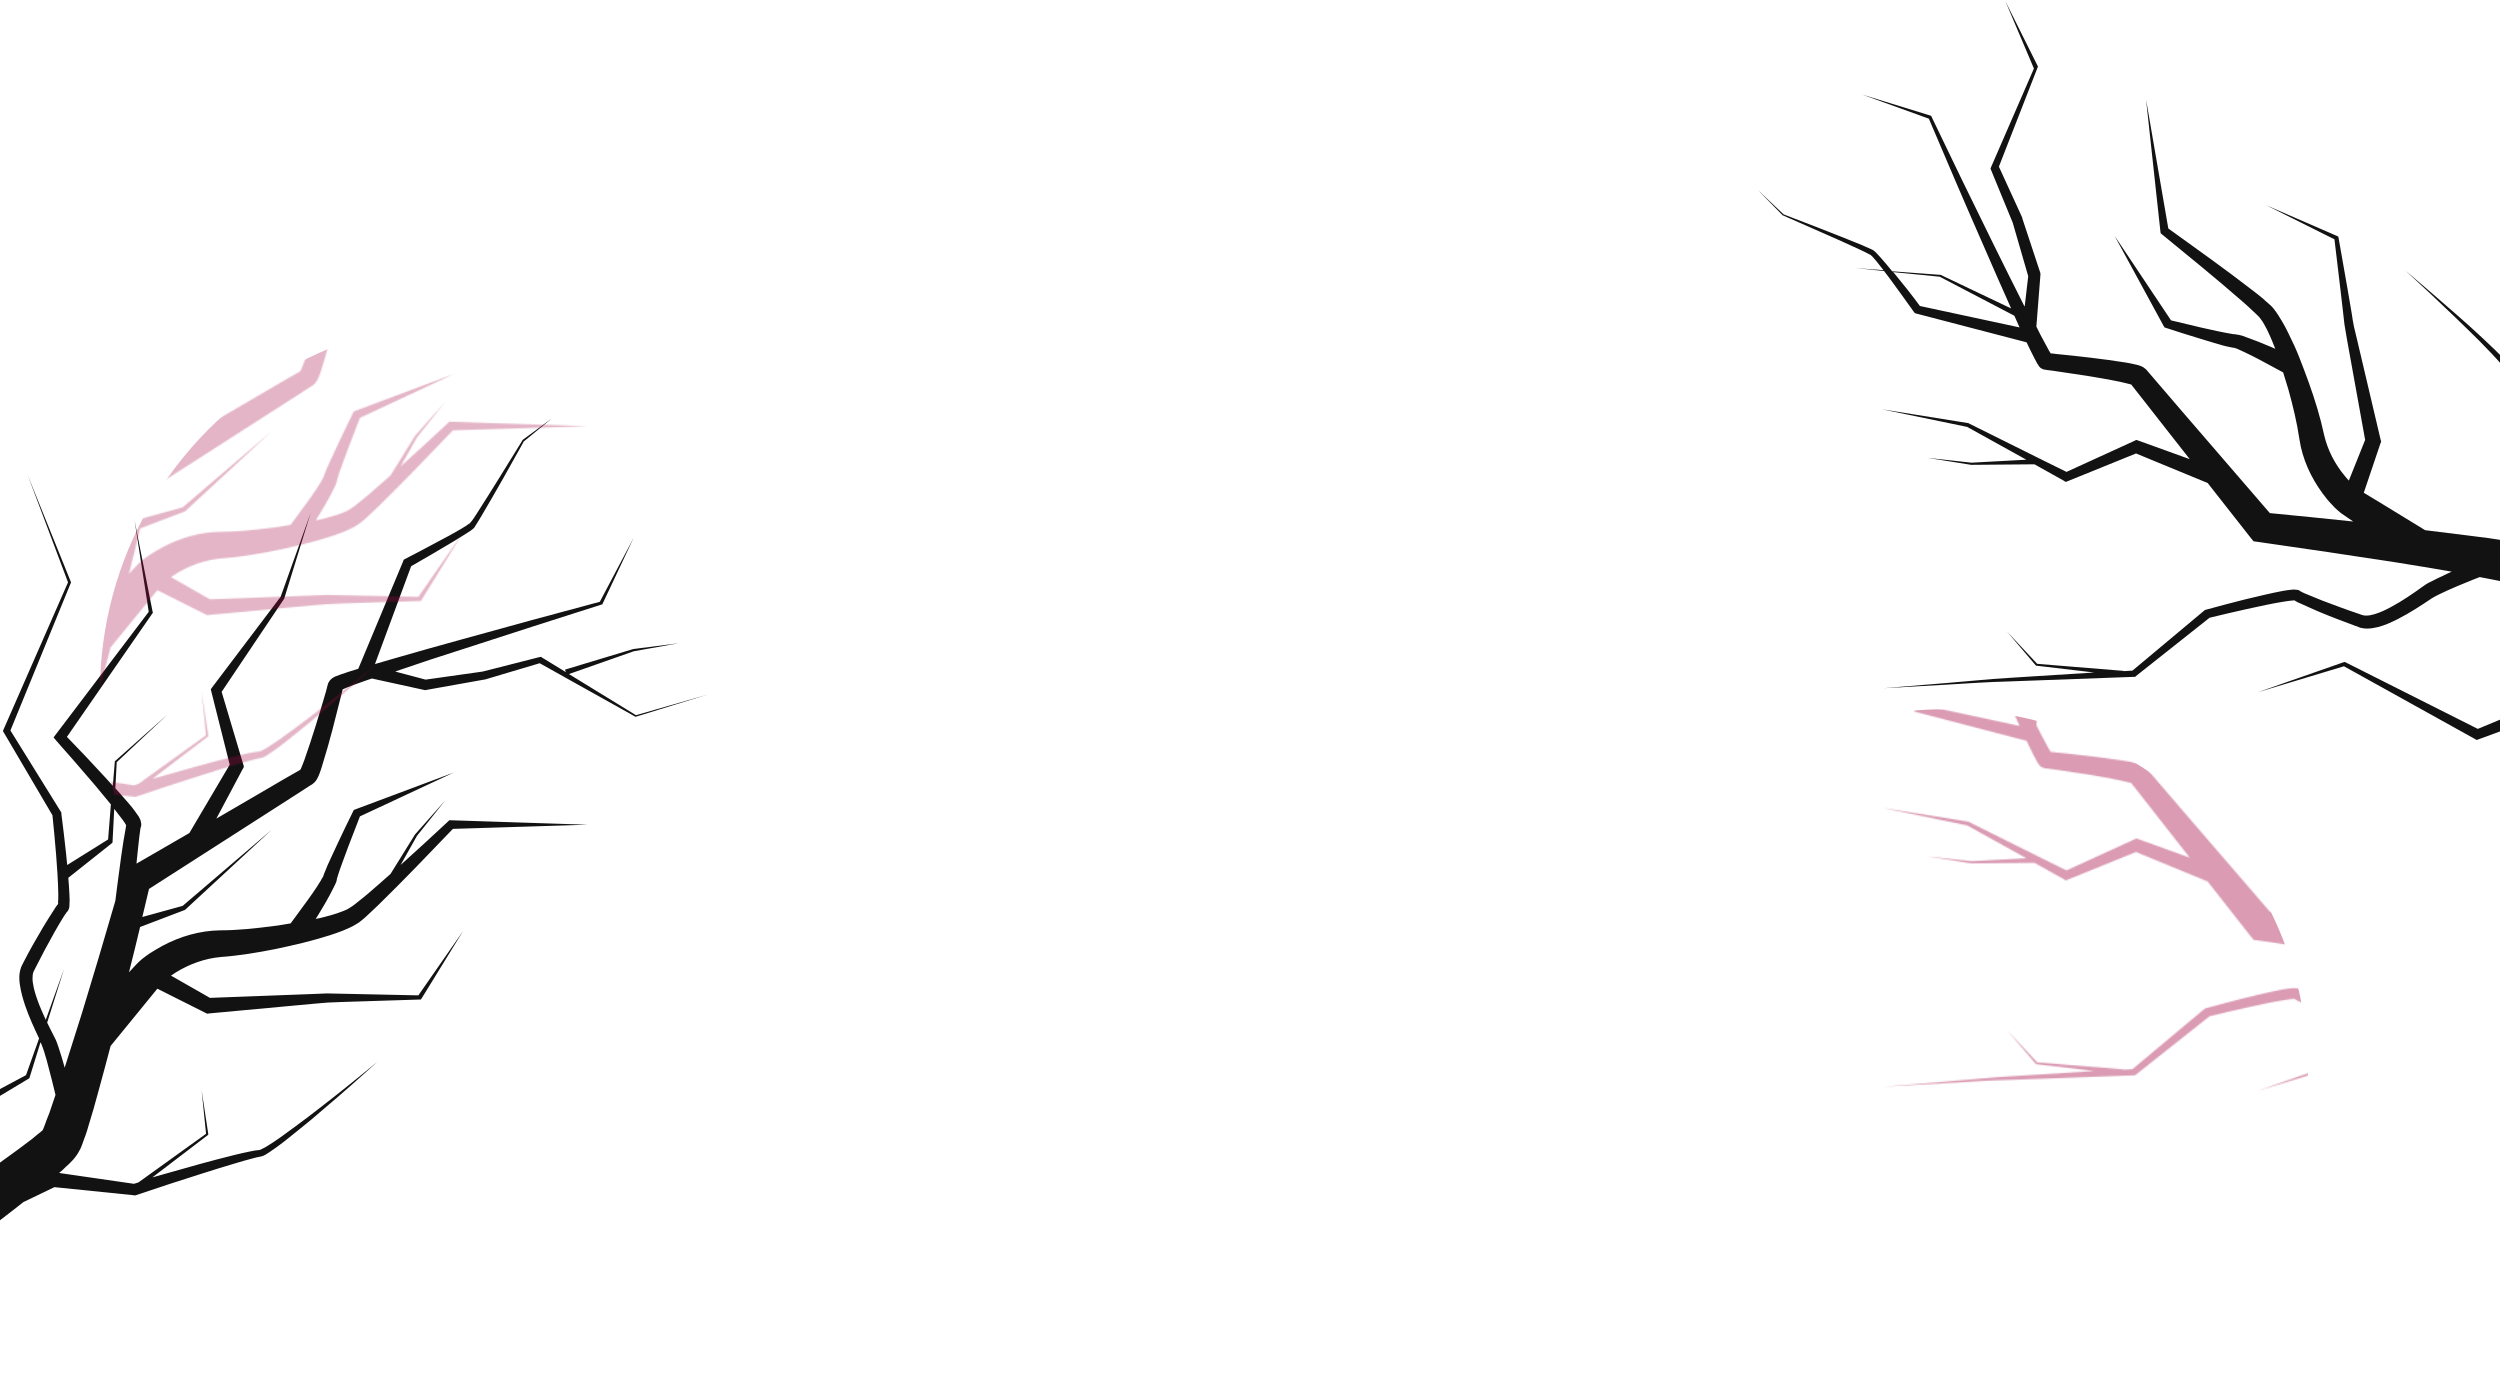 <svg width="1920" height="1058" viewBox="0 0 1920 1058" fill="none" xmlns="http://www.w3.org/2000/svg">
<path d="M2110 577.277C2085.19 551.877 2060.17 526.685 2034.94 501.494C2022.43 489.002 2009.71 476.51 1996.78 464.018C1993.86 461.104 1990.74 458.189 1987.82 455.274L1973.43 433.622L1971.34 374.078V373.037L1970.93 372.204C1963.21 356.59 1955.5 340.975 1947.78 325.36C1944.03 317.449 1940.28 309.746 1936.73 301.834C1934.86 297.879 1933.19 293.923 1931.52 289.967L1930.27 287.053L1929.23 283.93C1929.02 282.889 1928.6 282.472 1928.18 282.056C1927.77 281.431 1927.56 281.015 1927.14 280.599C1926.52 279.558 1925.68 278.933 1925.06 277.892C1919.01 271.23 1912.75 265.4 1906.29 259.363C1899.83 253.325 1893.36 247.495 1886.9 241.874C1873.76 230.423 1860.63 218.973 1847.28 207.73C1860.21 219.597 1872.93 231.464 1885.44 243.54C1891.7 249.577 1897.95 255.615 1904.21 261.861C1910.25 268.107 1916.51 274.353 1921.93 280.807C1922.55 281.639 1923.18 282.472 1923.81 283.305C1924.01 283.721 1924.43 284.138 1924.64 284.554C1924.85 284.971 1925.06 285.387 1925.06 285.595C1925.06 285.595 1925.26 286.428 1925.47 287.053C1925.68 287.677 1925.68 288.302 1925.89 288.926L1926.93 292.049C1928.39 296.213 1930.06 300.377 1931.73 304.333C1935.06 312.452 1938.4 320.364 1941.95 328.483C1948.83 344.098 1955.71 359.921 1962.59 375.535L1962.38 431.956C1960.5 430.291 1958.83 428.833 1956.75 427.168L1955.29 425.919L1954.46 425.294L1953.62 424.67C1952.37 423.837 1951.74 423.004 1949.24 421.755C1948.2 421.13 1947.16 420.506 1946.12 420.089L1944.45 419.465L1943.61 419.256C1943.4 419.256 1942.99 419.048 1942.99 419.048C1941.53 418.632 1940.07 418.215 1938.82 418.007L1935.06 417.174L1931.52 416.55C1929.23 416.134 1926.93 415.717 1924.64 415.301C1915.67 413.843 1906.71 412.594 1897.74 411.553C1886.07 410.096 1874.18 408.638 1862.5 407.181L1830.19 387.403L1815.38 378.45L1828.1 340.767L1828.73 339.101L1828.31 337.644L1810.17 260.612L1807.88 251.035C1807.25 247.912 1806.63 244.581 1806.21 241.25L1802.87 221.679L1795.99 182.539L1795.78 181.706L1794.95 181.289L1740.32 157.555L1792.86 183.788L1797.45 222.304L1799.74 242.082C1800.16 245.414 1800.37 248.745 1801 251.868L1802.66 261.653L1816.43 337.852L1803.91 369.081C1802.87 368.04 1801.83 366.791 1801 365.75C1793.28 356.59 1787.65 345.764 1784.94 334.105C1782.02 320.364 1777.85 307.039 1773.26 294.131C1770.97 287.677 1768.47 281.223 1765.97 274.769C1763.46 268.315 1760.55 262.069 1757.42 255.823C1755.96 252.7 1754.29 249.577 1752.41 246.454C1750.54 243.332 1748.66 240.209 1746.16 237.086C1745.53 236.253 1744.7 235.42 1744.07 234.796L1741.99 232.922C1740.53 231.673 1739.28 230.632 1738.03 229.382C1735.32 227.092 1732.61 225.01 1729.9 222.928C1708.63 206.481 1686.94 191.075 1665.26 175.46L1648.16 76.359L1659.21 177.958L1659.42 179.207L1660.46 180.04C1681.31 197.112 1702.37 214.184 1722.6 231.881C1725.1 234.171 1727.6 236.253 1729.9 238.543C1730.94 239.584 1732.4 240.833 1733.44 241.874L1735.11 243.54C1735.53 244.164 1735.94 244.581 1736.36 245.205C1738.03 247.287 1739.49 250.202 1740.95 252.909C1742.41 255.823 1743.66 258.738 1744.91 261.653C1745.74 263.735 1746.58 265.817 1747.41 267.899C1745.12 266.858 1742.82 265.817 1740.53 264.984C1736.57 263.318 1732.61 261.653 1728.44 260.195C1726.35 259.363 1724.27 258.738 1722.18 257.905C1721.76 257.697 1721.14 257.489 1720.51 257.489C1719.89 257.281 1719.47 257.072 1718.64 257.072L1717.39 256.864L1716.34 256.656H1715.3C1711.55 256.031 1707.17 255.199 1703.21 254.366L1690.91 251.659C1682.98 249.786 1675.06 247.912 1667.34 246.038L1623.98 181.081L1661.71 250.41L1662.34 251.451L1663.59 251.868C1671.72 254.574 1679.85 257.072 1687.99 259.571L1700.29 263.318C1704.46 264.567 1708.42 265.817 1713.01 266.649L1715.09 267.066C1715.3 267.066 1715.3 267.066 1715.3 267.066H1715.51H1715.72C1715.93 267.066 1716.55 267.274 1716.97 267.482C1717.39 267.69 1717.8 267.69 1718.22 267.899C1720.1 268.731 1721.76 269.564 1723.64 270.397C1727.39 272.062 1731.15 274.144 1734.9 276.018C1741.16 279.349 1747.41 282.68 1753.46 286.012C1754.71 290.384 1756.17 294.548 1757.42 298.92C1760.96 311.62 1764.09 324.528 1765.97 337.436C1768.26 352.634 1774.72 366.583 1783.69 378.867C1785.98 381.99 1788.28 384.904 1790.99 387.611C1792.24 389.068 1793.7 390.526 1795.16 391.775C1795.57 392.191 1795.99 392.399 1796.41 392.816C1796.83 393.232 1797.24 393.44 1797.87 394.065C1799.33 395.106 1799.74 395.314 1800.58 395.939L1807.25 400.519C1785.98 398.229 1764.51 396.147 1743.24 394.065L1675.89 315.992L1658.38 295.589L1649.62 285.387L1648.58 284.138L1648.37 283.93C1648.16 283.721 1647.95 283.513 1647.74 283.305C1647.12 282.889 1646.49 282.472 1646.08 282.056C1645.45 281.848 1645.03 281.431 1644.41 281.223C1642.74 280.598 1641.49 280.182 1640.24 279.974C1637.74 279.349 1635.44 278.933 1633.15 278.517C1623.98 277.059 1615.01 275.81 1606.04 274.769C1597.08 273.728 1588.11 272.687 1579.15 271.854L1575.81 271.438H1574.98C1574.35 270.605 1573.93 269.772 1573.31 268.731C1571.22 264.984 1569.14 261.028 1567.05 257.072C1566.01 254.99 1564.97 252.909 1563.93 250.827L1567.05 211.061V210.02L1566.84 209.188L1553.08 167.549V167.34V167.132L1535.15 127.991L1564.97 51.584L1565.18 51.167L1564.97 50.751L1540.16 0.992L1562.05 52.625L1529.11 128.408L1528.69 129.449L1529.11 130.49L1545.79 171.088L1557.67 212.102L1554.96 235.42C1554.75 235.004 1554.54 234.796 1554.33 234.379C1546.2 218.348 1538.28 202.317 1530.36 186.286C1514.51 154.224 1498.87 121.954 1483.44 89.684L1483.23 89.059L1482.82 88.851L1430.07 72.612L1481.36 91.141C1495.33 124.036 1509.3 156.722 1523.68 189.409C1530.57 205.232 1537.45 221.055 1544.54 236.878L1490.32 211.061H1490.12H1489.91L1453.21 208.355C1450.29 204.815 1447.58 201.484 1444.45 197.945C1443.41 196.904 1442.58 195.863 1441.53 194.822C1441.12 194.406 1440.7 193.781 1439.87 193.157C1439.45 192.948 1439.24 192.532 1438.82 192.324L1437.78 191.699C1435.07 190.45 1432.78 189.409 1430.27 188.368C1420.27 184.204 1410.05 180.248 1400.04 176.293L1369.81 164.634L1350 145.896L1369.18 165.467H1369.39L1399.21 178.583C1409.22 182.955 1419.02 187.327 1428.81 191.907C1431.32 193.157 1433.82 194.198 1435.9 195.447L1436.74 195.863C1436.95 196.071 1437.16 196.279 1437.36 196.488C1437.78 196.696 1438.2 197.32 1438.61 197.737C1439.45 198.57 1440.28 199.819 1441.12 200.652C1442.99 202.942 1444.66 205.232 1446.54 207.522L1424.85 205.856L1446.95 208.147C1448.21 209.812 1449.67 211.686 1450.92 213.351C1457.38 222.096 1463.64 230.84 1469.89 239.584L1470.52 240.417L1471.77 240.833L1556.42 262.902C1558.3 267.066 1560.38 271.022 1562.47 275.185C1563.09 276.226 1563.51 277.267 1564.13 278.308C1564.34 278.933 1564.76 279.349 1565.18 279.974L1565.8 281.015C1565.8 281.223 1566.22 281.639 1566.43 281.848L1566.84 282.264C1566.84 282.264 1567.47 282.68 1567.68 282.889C1568.1 283.097 1568.51 283.305 1568.93 283.513C1569.35 283.721 1569.76 283.721 1570.18 283.93H1570.39H1570.6H1571.02L1571.85 284.138L1573.52 284.346L1576.85 284.762C1585.61 286.012 1594.58 287.469 1603.33 288.718C1612.09 290.175 1620.85 291.633 1629.4 293.507C1631.48 293.923 1633.57 294.548 1635.44 294.964C1635.86 295.172 1636.49 295.172 1636.9 295.38L1637.32 296.005L1645.66 306.623L1662.13 327.651L1681.73 352.634L1642.53 338.477L1640.66 337.852L1638.99 338.685L1587.07 362.419L1567.26 352.634V352.426H1566.84L1512.01 325.152L1511.8 324.944H1511.59L1445.29 314.326L1510.76 327.859L1556.21 353.05L1514.09 355.341L1480.11 351.593L1513.88 357.006L1562.47 356.59L1585.19 369.29L1586.44 370.122L1588.11 369.498L1640.45 348.262L1695.49 370.955L1728.02 412.386L1730.73 415.717L1735.32 416.342C1770.35 421.338 1805.37 426.543 1840.4 431.956C1854.58 434.247 1868.76 436.537 1882.94 439.035C1880.44 440.076 1877.93 441.325 1875.43 442.574C1873.14 443.615 1870.85 444.656 1868.55 445.905C1866.26 446.946 1863.76 448.196 1861.25 450.069C1853.12 455.899 1844.99 461.52 1836.44 466.1C1832.27 468.391 1827.89 470.472 1823.51 471.722C1821.43 472.346 1819.34 472.763 1817.47 472.763C1816.63 472.763 1815.59 472.763 1814.97 472.554L1814.34 472.346L1813.51 472.138L1811.84 471.513C1802.46 468.391 1793.07 464.851 1783.69 461.312C1779.1 459.438 1774.52 457.564 1769.93 455.691C1768.89 455.274 1767.84 454.65 1767.01 454.233L1766.59 454.025L1766.38 453.817C1766.18 453.609 1765.97 453.609 1765.76 453.4L1765.34 453.192H1765.13C1764.92 453.192 1764.72 452.984 1764.3 452.984H1763.88C1762.63 452.776 1762.01 452.776 1761.17 452.776C1758.25 452.984 1755.75 453.4 1753.25 453.817C1743.24 455.691 1733.44 458.189 1723.64 460.479C1713.84 462.977 1704.25 465.476 1694.45 468.182L1693.62 468.391L1692.99 468.807L1637.74 515.026L1630.86 515.443V515.234L1564.55 509.821L1541.2 484.838L1563.51 511.071L1563.72 511.279H1564.13L1608.34 516.484L1542.45 520.647L1530.36 521.48L1518.26 522.521L1494.29 524.603L1446.33 528.559L1494.49 525.852L1518.47 524.395L1530.57 523.77L1542.66 523.354L1638.99 519.815H1639.82L1640.45 519.19L1696.95 474.428C1706.54 472.138 1715.93 469.848 1725.52 467.766C1735.32 465.684 1745.12 463.394 1754.71 461.936C1757 461.52 1759.5 461.312 1761.59 461.104C1761.8 461.104 1762.01 461.104 1762.21 461.104C1762.42 461.312 1762.63 461.312 1762.84 461.52C1764.09 462.353 1765.34 462.977 1766.59 463.394C1771.39 465.684 1775.98 467.558 1780.56 469.64C1789.95 473.595 1799.33 477.135 1808.92 480.674L1810.8 481.299L1811.63 481.715L1812.88 482.131C1814.55 482.548 1816.22 482.756 1817.88 482.756C1821.01 482.756 1823.93 482.131 1826.64 481.507C1832.06 480.049 1836.86 477.759 1841.45 475.469C1850.83 470.681 1859.38 465.059 1867.72 459.438C1869.39 458.397 1871.47 457.356 1873.56 456.315C1875.64 455.274 1877.93 454.233 1880.23 453.192C1884.81 451.11 1889.4 449.237 1893.99 447.363C1897.53 445.905 1901.08 444.448 1904.41 443.199C1909.21 444.032 1913.8 445.073 1918.38 445.905C1920.47 446.322 1922.55 446.738 1924.64 447.363L1927.56 447.987L1930.27 448.82C1931.1 449.028 1931.73 449.237 1932.56 449.445C1932.77 449.445 1932.77 449.445 1932.56 449.445H1932.35C1931.94 449.028 1932.98 449.861 1933.4 450.278L1933.81 450.694L1934.44 451.11L1935.48 452.151C1938.4 454.65 1941.53 457.773 1944.45 460.687C1947.57 463.602 1950.49 466.725 1953.62 469.848C1959.67 476.094 1965.71 482.548 1971.76 488.794C1983.85 501.494 1995.74 514.61 2007.83 527.518C2011.79 531.89 2015.76 536.262 2019.93 540.634L1982.81 532.098L1980.31 531.474C1979.48 531.265 1978.43 531.265 1977.81 531.265L1976.77 531.474C1975.93 531.682 1975.72 531.682 1975.1 531.89C1973.22 532.306 1971.34 532.931 1969.68 533.556C1966.34 534.597 1963 535.846 1959.67 537.095C1953 539.593 1946.53 542.092 1940.07 544.59C1927.56 549.587 1915.26 554.583 1902.95 559.788L1801.2 508.572L1800.58 508.364L1799.95 508.572L1733.86 531.682L1800.16 511.695L1900.66 567.491L1902.12 568.324L1903.79 567.7C1916.72 562.911 1929.85 558.123 1942.99 553.542C1949.45 551.252 1956.12 548.962 1962.59 546.88C1965.92 545.839 1969.05 544.798 1972.39 543.757C1974.05 543.341 1975.51 542.924 1976.97 542.508C1977.18 542.508 1977.39 542.508 1977.6 542.3L1979.27 542.716L2035.36 558.123C2049.74 574.154 2064.13 589.977 2078.52 606.008L2110 577.277ZM1455.09 210.229C1454.67 209.812 1454.25 209.396 1454.04 208.979L1489.7 212.519L1547.04 242.499C1548.29 245.414 1549.75 248.536 1551 251.451L1474.48 235.004C1468.22 226.468 1461.76 218.348 1455.09 210.229ZM1572.06 272.062C1572.27 272.062 1572.27 272.062 1572.06 272.062C1572.27 272.062 1572.06 272.062 1572.06 272.062ZM1575.39 273.728C1575.39 273.728 1575.6 273.936 1575.39 273.728V273.728ZM1762.21 460.271C1761.8 460.063 1762.01 460.063 1762.21 460.271V460.271ZM1977.6 541.675L1978.02 541.883C1977.81 541.675 1977.81 541.675 1977.6 541.675Z" fill="#121212"/>
<g opacity="0.4" filter="url(#filter0_dd_2380_1321)">
<mask id="mask0_2380_1321" style="mask-type:alpha" maskUnits="userSpaceOnUse" x="1350" y="0" width="760" height="607">
<path d="M2110 577.277C2085.19 551.877 2060.17 526.685 2034.94 501.494C2022.43 489.002 2009.71 476.51 1996.78 464.018C1993.86 461.104 1990.74 458.189 1987.82 455.274L1973.43 433.622L1971.34 374.078V373.037L1970.93 372.204C1963.21 356.59 1955.5 340.975 1947.78 325.36C1944.03 317.449 1940.28 309.746 1936.73 301.834C1934.86 297.879 1933.19 293.923 1931.52 289.967L1930.27 287.053L1929.23 283.93C1929.02 282.889 1928.6 282.472 1928.18 282.056C1927.77 281.431 1927.56 281.015 1927.14 280.599C1926.52 279.558 1925.68 278.933 1925.06 277.892C1919.01 271.23 1912.75 265.4 1906.29 259.363C1899.83 253.325 1893.36 247.495 1886.9 241.874C1873.76 230.423 1860.63 218.973 1847.28 207.73C1860.21 219.597 1872.93 231.464 1885.44 243.54C1891.7 249.577 1897.95 255.615 1904.21 261.861C1910.25 268.107 1916.51 274.353 1921.93 280.807C1922.55 281.639 1923.18 282.472 1923.81 283.305C1924.01 283.721 1924.43 284.138 1924.64 284.554C1924.85 284.971 1925.06 285.387 1925.06 285.595C1925.06 285.595 1925.26 286.428 1925.47 287.053C1925.68 287.677 1925.68 288.302 1925.89 288.926L1926.93 292.049C1928.39 296.213 1930.06 300.377 1931.73 304.333C1935.06 312.452 1938.4 320.364 1941.95 328.483C1948.83 344.098 1955.71 359.921 1962.59 375.535L1962.38 431.956C1960.5 430.291 1958.83 428.833 1956.75 427.168L1955.29 425.919L1954.46 425.294L1953.62 424.67C1952.37 423.837 1951.74 423.004 1949.24 421.755C1948.2 421.13 1947.16 420.506 1946.12 420.089L1944.45 419.465L1943.61 419.256C1943.4 419.256 1942.99 419.048 1942.99 419.048C1941.53 418.632 1940.07 418.215 1938.82 418.007L1935.06 417.174L1931.52 416.55C1929.23 416.134 1926.93 415.717 1924.64 415.301C1915.67 413.843 1906.71 412.594 1897.74 411.553C1886.07 410.096 1874.18 408.638 1862.5 407.181L1830.19 387.403L1815.38 378.45L1828.1 340.767L1828.73 339.101L1828.31 337.644L1810.17 260.612L1807.88 251.035C1807.25 247.912 1806.63 244.581 1806.21 241.25L1802.87 221.679L1795.99 182.539L1795.78 181.706L1794.95 181.289L1740.32 157.555L1792.86 183.788L1797.45 222.304L1799.74 242.082C1800.16 245.414 1800.37 248.745 1801 251.868L1802.66 261.653L1816.43 337.852L1803.91 369.081C1802.87 368.04 1801.83 366.791 1801 365.75C1793.28 356.59 1787.65 345.764 1784.94 334.105C1782.02 320.364 1777.85 307.039 1773.26 294.131C1770.97 287.677 1768.47 281.223 1765.97 274.769C1763.46 268.315 1760.55 262.069 1757.42 255.823C1755.96 252.7 1754.29 249.577 1752.41 246.454C1750.54 243.332 1748.66 240.209 1746.16 237.086C1745.53 236.253 1744.7 235.42 1744.07 234.796L1741.99 232.922C1740.53 231.673 1739.28 230.632 1738.03 229.382C1735.32 227.092 1732.61 225.01 1729.9 222.928C1708.63 206.481 1686.94 191.075 1665.26 175.46L1648.16 76.359L1659.21 177.958L1659.42 179.207L1660.46 180.04C1681.31 197.112 1702.37 214.184 1722.6 231.881C1725.1 234.171 1727.6 236.253 1729.9 238.543C1730.94 239.584 1732.4 240.833 1733.44 241.874L1735.11 243.54C1735.53 244.164 1735.94 244.581 1736.36 245.205C1738.03 247.287 1739.49 250.202 1740.95 252.909C1742.41 255.823 1743.66 258.738 1744.91 261.653C1745.74 263.735 1746.58 265.817 1747.41 267.899C1745.12 266.858 1742.82 265.817 1740.53 264.984C1736.57 263.318 1732.61 261.653 1728.44 260.195C1726.35 259.363 1724.27 258.738 1722.18 257.905C1721.76 257.697 1721.14 257.489 1720.51 257.489C1719.89 257.281 1719.47 257.072 1718.64 257.072L1717.39 256.864L1716.34 256.656H1715.3C1711.55 256.031 1707.17 255.199 1703.21 254.366L1690.91 251.659C1682.98 249.786 1675.06 247.912 1667.34 246.038L1623.98 181.081L1661.71 250.41L1662.34 251.451L1663.59 251.868C1671.72 254.574 1679.85 257.072 1687.99 259.571L1700.29 263.318C1704.46 264.567 1708.42 265.817 1713.01 266.649L1715.09 267.066C1715.3 267.066 1715.3 267.066 1715.3 267.066H1715.51H1715.72C1715.93 267.066 1716.55 267.274 1716.97 267.482C1717.39 267.69 1717.8 267.69 1718.22 267.899C1720.1 268.731 1721.76 269.564 1723.64 270.397C1727.39 272.062 1731.15 274.144 1734.9 276.018C1741.16 279.349 1747.41 282.68 1753.46 286.012C1754.71 290.384 1756.17 294.548 1757.42 298.92C1760.96 311.62 1764.09 324.528 1765.97 337.436C1768.26 352.634 1774.72 366.583 1783.69 378.867C1785.98 381.99 1788.28 384.904 1790.99 387.611C1792.24 389.068 1793.7 390.526 1795.16 391.775C1795.57 392.191 1795.99 392.399 1796.41 392.816C1796.83 393.232 1797.24 393.44 1797.87 394.065C1799.33 395.106 1799.74 395.314 1800.58 395.939L1807.25 400.519C1785.98 398.229 1764.51 396.147 1743.24 394.065L1675.89 315.992L1658.38 295.589L1649.62 285.387L1648.58 284.138L1648.37 283.93C1648.16 283.721 1647.95 283.513 1647.74 283.305C1647.12 282.889 1646.49 282.472 1646.08 282.056C1645.45 281.848 1645.03 281.431 1644.41 281.223C1642.74 280.598 1641.49 280.182 1640.24 279.974C1637.74 279.349 1635.44 278.933 1633.15 278.517C1623.98 277.059 1615.01 275.81 1606.04 274.769C1597.08 273.728 1588.11 272.687 1579.15 271.854L1575.81 271.438H1574.98C1574.35 270.605 1573.93 269.772 1573.31 268.731C1571.22 264.984 1569.14 261.028 1567.05 257.072C1566.01 254.99 1564.97 252.909 1563.93 250.827L1567.05 211.061V210.02L1566.84 209.188L1553.08 167.549V167.34V167.132L1535.15 127.991L1564.97 51.584L1565.18 51.167L1564.97 50.751L1540.16 0.992L1562.05 52.625L1529.11 128.408L1528.69 129.449L1529.11 130.49L1545.79 171.088L1557.67 212.102L1554.96 235.42C1554.75 235.004 1554.54 234.796 1554.33 234.379C1546.2 218.348 1538.28 202.317 1530.36 186.286C1514.51 154.224 1498.87 121.954 1483.44 89.684L1483.23 89.059L1482.82 88.851L1430.07 72.612L1481.36 91.141C1495.33 124.036 1509.3 156.722 1523.68 189.409C1530.57 205.232 1537.45 221.055 1544.54 236.878L1490.32 211.061H1490.12H1489.91L1453.21 208.355C1450.29 204.815 1447.58 201.484 1444.45 197.945C1443.41 196.904 1442.58 195.863 1441.53 194.822C1441.12 194.406 1440.7 193.781 1439.87 193.157C1439.45 192.948 1439.24 192.532 1438.82 192.324L1437.78 191.699C1435.07 190.45 1432.78 189.409 1430.27 188.368C1420.27 184.204 1410.05 180.248 1400.04 176.293L1369.81 164.634L1350 145.896L1369.18 165.467H1369.39L1399.21 178.583C1409.22 182.955 1419.02 187.327 1428.81 191.907C1431.32 193.157 1433.82 194.198 1435.9 195.447L1436.74 195.863C1436.95 196.071 1437.16 196.279 1437.36 196.488C1437.78 196.696 1438.2 197.32 1438.61 197.737C1439.45 198.57 1440.28 199.819 1441.12 200.652C1442.99 202.942 1444.66 205.232 1446.54 207.522L1424.85 205.856L1446.95 208.147C1448.21 209.812 1449.67 211.686 1450.92 213.351C1457.38 222.096 1463.64 230.84 1469.89 239.584L1470.52 240.417L1471.77 240.833L1556.42 262.902C1558.3 267.066 1560.38 271.022 1562.47 275.185C1563.09 276.226 1563.51 277.267 1564.13 278.308C1564.34 278.933 1564.76 279.349 1565.18 279.974L1565.8 281.015C1565.8 281.223 1566.22 281.639 1566.43 281.848L1566.84 282.264C1566.84 282.264 1567.47 282.68 1567.68 282.889C1568.1 283.097 1568.51 283.305 1568.93 283.513C1569.35 283.721 1569.76 283.721 1570.18 283.93H1570.39H1570.6H1571.02L1571.85 284.138L1573.52 284.346L1576.85 284.762C1585.61 286.012 1594.58 287.469 1603.33 288.718C1612.09 290.175 1620.85 291.633 1629.4 293.507C1631.48 293.923 1633.57 294.548 1635.44 294.964C1635.86 295.172 1636.49 295.172 1636.9 295.38L1637.32 296.005L1645.66 306.623L1662.13 327.651L1681.73 352.634L1642.53 338.477L1640.66 337.852L1638.99 338.685L1587.07 362.419L1567.26 352.634V352.426H1566.84L1512.01 325.152L1511.8 324.944H1511.59L1445.29 314.326L1510.76 327.859L1556.21 353.05L1514.09 355.341L1480.11 351.593L1513.88 357.006L1562.47 356.59L1585.19 369.29L1586.44 370.122L1588.11 369.498L1640.45 348.262L1695.49 370.955L1728.02 412.386L1730.73 415.717L1735.32 416.342C1770.35 421.338 1805.37 426.543 1840.4 431.956C1854.58 434.247 1868.76 436.537 1882.94 439.035C1880.44 440.076 1877.93 441.325 1875.43 442.574C1873.14 443.615 1870.85 444.656 1868.55 445.905C1866.26 446.946 1863.76 448.196 1861.25 450.069C1853.12 455.899 1844.99 461.52 1836.44 466.1C1832.27 468.391 1827.89 470.472 1823.51 471.722C1821.43 472.346 1819.34 472.763 1817.47 472.763C1816.63 472.763 1815.59 472.763 1814.97 472.554L1814.34 472.346L1813.51 472.138L1811.84 471.513C1802.46 468.391 1793.07 464.851 1783.69 461.312C1779.1 459.438 1774.52 457.564 1769.93 455.691C1768.89 455.274 1767.84 454.65 1767.01 454.233L1766.59 454.025L1766.38 453.817C1766.18 453.609 1765.97 453.609 1765.76 453.4L1765.34 453.192H1765.13C1764.92 453.192 1764.72 452.984 1764.3 452.984H1763.88C1762.63 452.776 1762.01 452.776 1761.17 452.776C1758.25 452.984 1755.75 453.4 1753.25 453.817C1743.24 455.691 1733.44 458.189 1723.64 460.479C1713.84 462.977 1704.25 465.476 1694.45 468.182L1693.62 468.391L1692.99 468.807L1637.74 515.026L1630.86 515.443V515.234L1564.55 509.821L1541.2 484.838L1563.51 511.071L1563.72 511.279H1564.13L1608.34 516.484L1542.45 520.647L1530.36 521.48L1518.26 522.521L1494.29 524.603L1446.33 528.559L1494.49 525.852L1518.47 524.395L1530.57 523.77L1542.66 523.354L1638.99 519.815H1639.82L1640.45 519.19L1696.95 474.428C1706.54 472.138 1715.93 469.848 1725.52 467.766C1735.32 465.684 1745.12 463.394 1754.71 461.936C1757 461.52 1759.5 461.312 1761.59 461.104C1761.8 461.104 1762.01 461.104 1762.21 461.104C1762.42 461.312 1762.63 461.312 1762.84 461.52C1764.09 462.353 1765.34 462.977 1766.59 463.394C1771.39 465.684 1775.98 467.558 1780.56 469.64C1789.95 473.595 1799.33 477.135 1808.92 480.674L1810.8 481.299L1811.63 481.715L1812.88 482.131C1814.55 482.548 1816.22 482.756 1817.88 482.756C1821.01 482.756 1823.93 482.131 1826.64 481.507C1832.06 480.049 1836.86 477.759 1841.45 475.469C1850.83 470.681 1859.38 465.059 1867.72 459.438C1869.39 458.397 1871.47 457.356 1873.56 456.315C1875.64 455.274 1877.93 454.233 1880.23 453.192C1884.81 451.11 1889.4 449.237 1893.99 447.363C1897.53 445.905 1901.08 444.448 1904.41 443.199C1909.21 444.032 1913.8 445.073 1918.38 445.905C1920.47 446.322 1922.55 446.738 1924.64 447.363L1927.56 447.987L1930.27 448.82C1931.1 449.028 1931.73 449.237 1932.56 449.445C1932.77 449.445 1932.77 449.445 1932.56 449.445H1932.35C1931.94 449.028 1932.98 449.861 1933.4 450.278L1933.81 450.694L1934.44 451.11L1935.48 452.151C1938.4 454.65 1941.53 457.773 1944.45 460.687C1947.57 463.602 1950.49 466.725 1953.62 469.848C1959.67 476.094 1965.71 482.548 1971.76 488.794C1983.85 501.494 1995.74 514.61 2007.83 527.518C2011.79 531.89 2015.76 536.262 2019.93 540.634L1982.81 532.098L1980.31 531.474C1979.48 531.265 1978.43 531.265 1977.81 531.265L1976.77 531.474C1975.93 531.682 1975.72 531.682 1975.1 531.89C1973.22 532.306 1971.34 532.931 1969.68 533.556C1966.34 534.597 1963 535.846 1959.67 537.095C1953 539.593 1946.53 542.092 1940.07 544.59C1927.56 549.587 1915.26 554.583 1902.95 559.788L1801.2 508.572L1800.58 508.364L1799.95 508.572L1733.86 531.682L1800.16 511.695L1900.66 567.491L1902.12 568.324L1903.79 567.7C1916.72 562.911 1929.85 558.123 1942.99 553.542C1949.45 551.252 1956.12 548.962 1962.59 546.88C1965.92 545.839 1969.05 544.798 1972.39 543.757C1974.05 543.341 1975.51 542.924 1976.97 542.508C1977.18 542.508 1977.39 542.508 1977.6 542.3L1979.27 542.716L2035.36 558.123C2049.74 574.154 2064.13 589.977 2078.52 606.008L2110 577.277ZM1455.09 210.229C1454.67 209.812 1454.25 209.396 1454.04 208.979L1489.7 212.519L1547.04 242.499C1548.29 245.414 1549.75 248.536 1551 251.451L1474.48 235.004C1468.22 226.468 1461.76 218.348 1455.09 210.229ZM1572.06 272.062C1572.27 272.062 1572.27 272.062 1572.06 272.062C1572.27 272.062 1572.06 272.062 1572.06 272.062ZM1575.39 273.728C1575.39 273.728 1575.6 273.936 1575.39 273.728V273.728ZM1762.21 460.271C1761.8 460.063 1762.01 460.063 1762.21 460.271V460.271ZM1977.6 541.675L1978.02 541.883C1977.81 541.675 1977.81 541.675 1977.6 541.675Z" fill="#020912"/>
</mask>
<g mask="url(#mask0_2380_1321)">
<g filter="url(#filter1_f_2380_1321)">
<circle cx="1494.08" cy="517.035" r="278.399" fill="#A20641"/>
</g>
</g>
</g>
<g filter="url(#filter2_dd_2380_1321)">
<path d="M488.435 243.214L436.93 211.622L486.725 194.118L521.347 187.928L486.298 192.41L433.938 208.207L434.579 210.128L416.414 199.028L415.559 198.387L414.277 198.601L370.679 209.701L326.868 215.891L303.574 209.701C304.001 209.487 304.429 209.487 304.642 209.274C321.953 203.297 339.477 197.534 357.002 191.984C391.837 180.67 426.886 169.357 461.935 158.257L462.576 158.043L462.789 157.616L486.725 106.813L460.652 156.122C425.39 165.514 390.127 175.12 354.865 184.939C337.127 189.849 319.389 194.759 301.864 199.882C297.162 201.162 292.674 202.657 287.973 203.937L315.755 128.799C324.945 123.463 334.348 118.126 343.538 112.576C348.24 109.801 353.155 106.813 357.857 103.824C359.139 102.97 360.208 102.33 361.49 101.476C362.131 101.049 362.558 100.622 363.413 99.982C363.627 99.769 364.054 99.342 364.268 99.128L364.909 98.061C366.619 95.499 367.901 93.151 369.397 90.803C375.167 81.197 380.51 71.592 386.067 61.986L402.309 32.955L423.894 15.238L401.24 31.888V32.101L383.716 60.492C377.946 69.884 371.962 79.276 365.978 88.668C364.482 91.017 362.986 93.365 361.276 95.286L360.635 95.926C360.421 96.14 360.208 96.353 359.994 96.353C359.566 96.567 358.925 96.993 358.498 97.42C357.429 98.061 356.147 98.915 355.078 99.555C350.377 102.33 345.461 105.105 340.546 107.667C330.715 113.003 320.885 118.126 311.054 123.249L309.985 123.89L309.558 125.17L275.15 207.566C270.662 208.847 266.388 210.341 261.9 211.835C260.831 212.262 259.549 212.689 258.481 213.116C257.839 213.33 257.198 213.543 256.557 213.97L255.489 214.61C255.275 214.61 254.847 215.037 254.634 215.251L254.206 215.678C254.206 215.678 253.565 216.105 253.351 216.532C253.138 216.958 252.71 217.385 252.497 217.812C252.283 218.239 252.069 218.666 251.855 219.093V219.307V219.52L251.642 219.947L251.428 220.801L251.001 222.508L250.146 225.71C247.581 234.462 245.017 243.214 242.238 251.966C239.46 260.718 236.682 269.47 233.69 277.795C232.835 279.929 232.194 281.851 231.339 283.772C231.125 284.199 230.912 284.626 230.698 285.052L230.057 285.479L218.089 292.31L194.367 306.185L166.157 322.622L186.246 284.839L187.314 282.918L186.887 281.21L170.217 225.283L218.089 153.988L218.303 153.774V153.561L238.605 87.815L215.524 152.28L162.737 222.082L161.883 223.362L162.31 225.07L176.415 281.21L145.427 333.721L104.822 357.202L105.249 352.72C106.104 345.248 106.745 337.564 107.813 330.52C107.813 330.093 108.027 329.666 108.027 329.452V329.239C108.027 329.239 108.027 329.239 108.027 329.452C108.027 329.666 108.241 329.025 108.241 328.812C108.455 328.385 108.455 327.958 108.455 327.958C108.455 327.745 108.455 327.531 108.455 327.104C108.455 326.891 108.455 326.677 108.455 326.464C108.241 325.183 108.027 324.756 108.027 324.116C107.813 323.689 107.6 323.262 107.6 323.048C107.172 322.408 106.959 321.981 106.745 321.341C105.463 319.42 104.394 317.925 103.112 316.218C100.761 313.016 98.196 310.241 95.632 307.252C93.281 304.477 90.93 301.916 88.579 299.354L89.648 279.289L128.544 242.787L88.366 278.435L88.152 278.649V279.076L86.656 297.433C84.519 295.085 82.595 292.95 80.458 290.602C70.841 280.143 61.224 269.897 51.394 259.864L117.003 165.087L117.431 164.447L117.217 163.807L103.326 93.578L114.225 163.807L43.059 257.729L41.135 260.291L43.272 262.853C53.317 274.166 63.148 285.479 72.978 297.006C77.039 301.916 81.099 306.825 85.16 311.735L83.023 338.631L51.607 358.269C51.394 355.281 50.966 352.506 50.752 349.518C49.684 339.271 48.401 329.025 47.119 318.779V317.925L46.692 317.285L8.01 254.954L54.385 141.607L54.599 141.18L54.385 140.753L21.26 58.784L52.248 141.18L2.667 254.314L2.24 255.381L2.881 256.449L40.28 320.06C41.349 330.093 42.204 339.912 43.059 349.945C43.913 360.191 44.555 370.437 44.768 380.469C44.768 383.031 44.768 385.592 44.555 387.727C44.555 387.941 44.555 388.154 44.555 388.367L44.127 388.794L42.845 390.502L41.776 392.21C38.784 396.692 36.22 400.962 33.442 405.444C28.099 414.41 22.97 423.375 18.268 432.554L17.413 434.262L16.986 435.115L16.345 436.396C15.704 438.104 15.276 439.811 15.062 441.306C14.635 444.508 14.849 447.496 15.276 450.271C16.131 456.035 17.627 461.158 19.337 466.281C22.329 475.033 26.175 483.357 30.022 491.469L19.978 519.646L-63.37 564.259C-64.011 561.484 -64.652 558.923 -65.293 556.361C-68.499 543.126 -71.918 529.892 -75.338 516.444L-9.087 421.027L-8.66 420.387L-8.873 419.746L-22.765 349.518L-11.865 419.746L-83.031 513.669L-84.1 514.95L-83.673 516.871C-80.681 530.746 -77.689 544.621 -74.91 558.709C-73.628 565.753 -72.132 572.584 -70.85 579.628C-70.209 583.044 -69.568 586.672 -69.14 590.088C-68.927 591.796 -68.713 593.503 -68.499 594.997C-68.499 595.211 -68.499 595.424 -68.499 595.638L-69.14 597.346L-92.862 651.991C-111.242 664.159 -129.621 676.539 -148 688.707L-123.637 723.714C-94.144 702.155 -65.08 680.382 -35.801 658.395C-21.269 647.509 -6.736 636.409 7.796 625.095C11.216 622.534 14.635 619.759 17.841 617.197L41.776 605.67L102.471 611.861L103.539 612.074L104.394 611.861C121.277 606.097 138.374 600.547 155.258 595.211C163.806 592.436 172.355 589.874 180.903 587.313C185.177 586.032 189.451 584.751 193.726 583.684L196.931 582.83L200.137 582.19C201.206 581.976 201.633 581.763 202.274 581.549C202.915 581.336 203.343 580.909 203.984 580.696C205.052 580.055 205.907 579.415 206.976 578.774C214.67 573.651 221.508 568.101 228.561 562.338C235.613 556.788 242.452 551.025 249.291 545.048C262.968 533.521 276.432 521.567 289.683 509.613C275.791 520.927 261.9 532.24 247.795 543.126C240.742 548.676 233.69 554.013 226.424 559.349C219.157 564.686 212.105 570.023 204.625 574.505C203.77 574.932 202.702 575.573 201.847 575.999C201.419 576.213 200.992 576.426 200.565 576.64C200.137 576.853 199.71 577.067 199.496 577.067C199.496 577.067 198.641 577.28 198 577.28C197.359 577.28 196.718 577.494 196.077 577.494L192.657 578.134C188.169 578.988 183.895 580.055 179.407 581.123C170.645 583.257 162.096 585.605 153.334 587.953C141.153 591.369 129.185 594.784 117.003 598.199L159.532 565.753L159.959 565.326V564.899L154.83 531.173L158.25 564.686L106.317 602.042C105.249 602.469 103.967 602.682 102.898 603.109L45.41 594.784C47.333 593.29 49.043 591.582 50.966 589.661L52.462 588.38L53.103 587.74L53.958 586.886C55.027 585.605 55.881 585.178 57.591 582.83C58.446 581.763 59.087 580.909 59.728 579.842L60.583 578.347L61.011 577.494C61.224 577.28 61.224 577.067 61.438 576.853C62.079 575.573 62.72 574.078 63.148 572.798L64.43 569.169L65.712 565.753C66.567 563.405 67.208 561.271 67.849 558.923C70.627 549.957 73.192 541.205 75.543 532.24C78.749 520.5 81.954 508.759 84.946 497.232L109.523 467.134L120.85 453.26L157.395 471.617L159.104 472.471L160.6 472.258L241.384 464.786L251.428 463.933C254.847 463.719 258.267 463.719 261.473 463.506L281.775 462.865L322.38 461.584H323.235L323.663 460.944L355.72 408.86L321.312 458.383L281.561 457.529L261.259 457.102C257.839 457.102 254.42 456.888 251.001 456.888L240.742 457.315L161.242 460.304L131.322 443.227C132.604 442.373 133.886 441.519 135.169 440.665C145.641 434.262 157.395 429.992 169.576 428.925C183.895 427.858 198 425.51 211.891 422.735C218.73 421.24 225.783 419.746 232.621 418.038C239.46 416.331 246.299 414.41 253.138 412.275C256.557 411.208 259.977 409.927 263.396 408.646C266.815 407.152 270.235 405.871 273.868 403.523C274.723 402.883 275.791 402.456 276.432 401.815L278.569 400.108C280.065 398.827 281.348 397.76 282.63 396.479C285.195 394.131 287.759 391.569 290.324 389.221C309.985 370.01 328.792 350.371 347.812 330.52L451.249 327.318L346.316 323.902H345.034L343.965 324.97C331.998 336.07 319.816 347.383 307.634 358.269L320.243 335.856L342.042 308.533L318.747 334.789L299.941 365.1C294.17 370.223 288.4 375.346 282.63 380.256C280.065 382.391 277.287 384.739 274.723 386.66C273.44 387.727 272.158 388.794 270.876 389.648L268.952 390.929C268.311 391.356 267.67 391.569 267.243 391.996C264.892 393.277 261.686 394.344 258.694 395.412C255.489 396.479 252.497 397.333 249.077 398.187C246.94 398.827 244.589 399.254 242.452 399.681C243.734 397.546 245.23 395.412 246.513 393.064C248.864 389.221 251.001 385.592 253.138 381.537C254.206 379.616 255.275 377.481 256.343 375.346C256.557 374.919 256.771 374.279 257.198 373.639C257.412 372.998 257.626 372.571 258.053 371.717L258.481 370.437L258.694 369.369L258.908 368.302C259.977 364.46 261.473 360.404 262.969 356.348L267.456 344.181C270.448 336.496 273.44 328.812 276.432 320.914L348.667 287.187L272.799 315.577L271.731 316.004L271.09 317.285C267.243 325.183 263.396 332.868 259.763 340.766L254.206 352.72C252.283 356.775 250.573 360.618 248.863 365.1L248.222 367.021C248.222 367.235 248.222 367.235 248.009 367.235V367.448C248.009 367.448 248.009 367.662 247.795 367.662C247.795 367.875 247.367 368.516 247.154 368.729C246.94 369.156 246.726 369.583 246.513 370.01C245.444 371.717 244.376 373.425 243.307 375.133C240.956 378.548 238.605 382.177 236.041 385.592C231.767 391.356 227.492 397.333 223.218 403.096C218.73 403.95 214.028 404.59 209.54 405.231C196.077 406.939 182.613 408.433 169.149 408.433C153.548 408.646 138.161 413.129 124.697 420.387C121.277 422.308 117.858 424.229 114.652 426.363C112.943 427.431 111.447 428.712 109.737 429.992C109.309 430.206 108.882 430.633 108.455 431.06C108.027 431.487 107.6 431.7 106.959 432.34C105.676 433.621 105.249 434.048 104.608 434.688L99.051 440.665C102.043 429.138 104.821 417.398 107.6 405.871L141.794 392.85L142.221 392.637L142.435 392.423L208.686 331.16L140.298 389.648L109.309 398.187C111.019 390.929 112.729 383.885 114.439 376.627L203.343 319.633L226.637 304.691L238.178 297.22L239.674 296.366L239.888 296.152C240.101 295.939 240.529 295.725 240.742 295.512C241.384 295.085 241.811 294.445 242.238 294.018C242.666 293.591 242.88 292.95 243.307 292.524C244.162 290.816 244.803 289.749 245.23 288.468C246.085 286.12 246.94 283.772 247.581 281.424C250.359 272.458 252.924 263.493 255.275 254.528C257.626 245.562 259.763 236.597 262.114 227.631L262.969 224.216L263.182 223.362C264.037 222.935 265.106 222.508 266.174 222.082C270.235 220.374 274.509 218.88 278.783 217.385C280.92 216.532 283.271 215.891 285.622 215.037L325.586 223.789L326.655 224.003L327.51 223.789L371.748 215.891H371.962H372.175L414.49 203.297L487.794 244.281L488.221 244.495L488.649 244.281L544 227.205L488.435 243.214ZM97.342 328.172C97.342 328.172 97.342 328.385 97.342 328.172V328.172ZM97.555 324.97L97.342 325.61C97.555 325.397 97.769 324.756 97.555 324.97ZM44.982 388.154C45.196 387.941 45.196 387.727 45.41 387.727H45.623L45.41 387.941L44.982 388.154ZM-68.285 594.571L-68.499 594.997C-68.499 594.784 -68.499 594.784 -68.285 594.571ZM-72.987 638.116L-59.096 601.615L-58.241 599.053C-58.027 598.413 -57.6 597.132 -57.6 596.492V595.424C-57.6 594.571 -57.6 594.357 -57.813 593.717C-58.027 591.582 -58.241 589.874 -58.668 587.953C-59.309 584.324 -60.164 580.909 -60.805 577.28C-61.233 575.786 -61.447 574.292 -61.874 572.798L21.901 522.421L22.542 521.994L22.756 521.354L31.091 494.457C31.305 494.671 31.305 494.884 31.518 495.098C32.373 497.019 33.014 499.154 33.869 501.502C34.51 503.85 35.365 506.411 36.006 508.759C37.288 513.669 38.571 518.579 39.853 523.488C40.708 527.33 41.776 530.959 42.631 534.802C41.135 539.498 39.426 543.98 37.93 548.676C37.075 550.598 36.434 552.732 35.579 554.653L34.51 557.642L33.442 560.417C33.014 561.271 32.8 561.911 32.373 562.551C32.373 562.765 32.373 562.765 32.373 562.551V562.338C32.8 561.911 31.732 562.765 31.305 563.192L30.877 563.619L30.236 564.046L29.167 564.899C26.175 567.461 22.756 570.236 19.123 572.798C15.704 575.359 12.07 578.134 8.437 580.696C1.171 586.032 -6.095 591.155 -13.361 596.492C-28.108 606.951 -43.067 617.197 -57.813 627.443C-62.943 631.286 -67.858 634.701 -72.987 638.116ZM49.684 513.882C48.829 511.107 48.188 508.332 47.333 505.771C46.478 503.209 45.837 500.861 44.982 498.3C44.127 495.738 43.272 493.177 41.776 490.402C39.853 486.559 37.93 482.931 36.22 479.302L49.256 437.89L35.151 477.167C33.014 472.471 30.877 467.775 29.167 463.079C27.458 458.383 25.962 453.686 25.321 449.204C24.893 446.856 24.893 444.721 25.107 442.8C25.321 441.946 25.321 441.092 25.748 440.238L25.962 439.811L26.389 438.958L27.244 437.25C31.732 428.285 36.647 419.106 41.563 410.354C44.127 405.871 46.692 401.389 49.256 397.333L50.325 395.839L51.18 394.558L51.394 394.344L51.607 394.131C51.821 393.917 52.035 393.491 52.248 393.277C52.462 393.064 52.676 392.637 52.676 392.423C52.676 392.21 52.676 392.21 52.889 391.996C53.317 390.716 53.317 390.075 53.317 389.221C53.531 386.233 53.531 383.671 53.317 380.896C53.103 376.627 52.889 372.358 52.462 368.089L85.801 341.62L86.442 340.979V340.125L87.725 315.15C89.862 317.925 91.999 320.7 94.136 323.475C95.204 324.97 96.273 326.464 96.914 327.745C96.7 328.171 96.7 328.812 96.7 329.025C95.204 336.923 94.136 344.181 93.067 351.652L90.075 374.066L88.579 385.806C80.245 414.623 71.696 443.44 62.934 472.044C58.446 485.919 54.172 500.007 49.684 513.882ZM263.61 222.295C263.61 222.082 263.61 221.868 263.61 222.295V222.295Z" fill="#121212"/>
</g>
<g opacity="0.3">
<mask id="mask1_2380_1321" style="mask-type:alpha" maskUnits="userSpaceOnUse" x="-148" y="15" width="692" height="709">
<mask id="path-5-inside-1_2380_1321" fill="white">
<path d="M488.435 243.214L436.93 211.622L486.725 194.118L521.347 187.928L486.298 192.41L433.938 208.207L434.579 210.128L416.414 199.028L415.559 198.387L414.277 198.601L370.679 209.701L326.868 215.891L303.574 209.701C304.001 209.487 304.429 209.487 304.642 209.274C321.953 203.297 339.477 197.534 357.002 191.984C391.837 180.67 426.886 169.357 461.935 158.257L462.576 158.043L462.789 157.616L486.725 106.813L460.652 156.122C425.39 165.514 390.127 175.12 354.865 184.939C337.127 189.849 319.389 194.759 301.864 199.882C297.162 201.162 292.674 202.657 287.973 203.937L315.755 128.799C324.945 123.463 334.348 118.126 343.538 112.576C348.24 109.801 353.155 106.813 357.857 103.824C359.139 102.97 360.208 102.33 361.49 101.476C362.131 101.049 362.558 100.622 363.413 99.982C363.627 99.769 364.054 99.342 364.268 99.128L364.909 98.061C366.619 95.499 367.901 93.151 369.397 90.803C375.167 81.197 380.51 71.592 386.067 61.986L402.309 32.955L423.894 15.238L401.24 31.888V32.101L383.716 60.492C377.946 69.884 371.962 79.276 365.978 88.668C364.482 91.017 362.986 93.365 361.276 95.286L360.635 95.926C360.421 96.14 360.208 96.353 359.994 96.353C359.566 96.567 358.925 96.993 358.498 97.42C357.429 98.061 356.147 98.915 355.078 99.555C350.377 102.33 345.461 105.105 340.546 107.667C330.715 113.003 320.885 118.126 311.054 123.249L309.985 123.89L309.558 125.17L275.15 207.566C270.662 208.847 266.388 210.341 261.9 211.835C260.831 212.262 259.549 212.689 258.481 213.116C257.839 213.33 257.198 213.543 256.557 213.97L255.489 214.61C255.275 214.61 254.847 215.037 254.634 215.251L254.206 215.678C254.206 215.678 253.565 216.105 253.351 216.532C253.138 216.958 252.71 217.385 252.497 217.812C252.283 218.239 252.069 218.666 251.855 219.093V219.307V219.52L251.642 219.947L251.428 220.801L251.001 222.508L250.146 225.71C247.581 234.462 245.017 243.214 242.238 251.966C239.46 260.718 236.682 269.47 233.69 277.795C232.835 279.929 232.194 281.851 231.339 283.772C231.125 284.199 230.912 284.626 230.698 285.052L230.057 285.479L218.089 292.31L194.367 306.185L166.157 322.622L186.246 284.839L187.314 282.918L186.887 281.21L170.217 225.283L218.089 153.988L218.303 153.774V153.561L238.605 87.815L215.524 152.28L162.737 222.082L161.883 223.362L162.31 225.07L176.415 281.21L145.427 333.721L104.822 357.202L105.249 352.72C106.104 345.248 106.745 337.564 107.813 330.52C107.813 330.093 108.027 329.666 108.027 329.452V329.239C108.027 329.239 108.027 329.239 108.027 329.452C108.027 329.666 108.241 329.025 108.241 328.812C108.455 328.385 108.455 327.958 108.455 327.958C108.455 327.745 108.455 327.531 108.455 327.104C108.455 326.891 108.455 326.677 108.455 326.464C108.241 325.183 108.027 324.756 108.027 324.116C107.813 323.689 107.6 323.262 107.6 323.048C107.172 322.408 106.959 321.981 106.745 321.341C105.463 319.42 104.394 317.925 103.112 316.218C100.761 313.016 98.196 310.241 95.632 307.252C93.281 304.477 90.93 301.916 88.579 299.354L89.648 279.289L128.544 242.787L88.366 278.435L88.152 278.649V279.076L86.656 297.433C84.519 295.085 82.595 292.95 80.458 290.602C70.841 280.143 61.224 269.897 51.394 259.864L117.003 165.087L117.431 164.447L117.217 163.807L103.326 93.578L114.225 163.807L43.059 257.729L41.135 260.291L43.272 262.853C53.317 274.166 63.148 285.479 72.978 297.006C77.039 301.916 81.099 306.825 85.16 311.735L83.023 338.631L51.607 358.269C51.394 355.281 50.966 352.506 50.752 349.518C49.684 339.271 48.401 329.025 47.119 318.779V317.925L46.692 317.285L8.01 254.954L54.385 141.607L54.599 141.18L54.385 140.753L21.26 58.784L52.248 141.18L2.667 254.314L2.24 255.381L2.881 256.449L40.28 320.06C41.349 330.093 42.204 339.912 43.059 349.945C43.913 360.191 44.555 370.437 44.768 380.469C44.768 383.031 44.768 385.592 44.555 387.727C44.555 387.941 44.555 388.154 44.555 388.367L44.127 388.794L42.845 390.502L41.776 392.21C38.784 396.692 36.22 400.962 33.442 405.444C28.099 414.41 22.97 423.375 18.268 432.554L17.413 434.262L16.986 435.115L16.345 436.396C15.704 438.104 15.276 439.811 15.062 441.306C14.635 444.508 14.849 447.496 15.276 450.271C16.131 456.035 17.627 461.158 19.337 466.281C22.329 475.033 26.175 483.357 30.022 491.469L19.978 519.646L-63.37 564.259C-64.011 561.484 -64.652 558.923 -65.293 556.361C-68.499 543.126 -71.918 529.892 -75.338 516.444L-9.087 421.027L-8.66 420.387L-8.873 419.746L-22.765 349.518L-11.865 419.746L-83.031 513.669L-84.1 514.95L-83.673 516.871C-80.681 530.746 -77.689 544.621 -74.91 558.709C-73.628 565.753 -72.132 572.584 -70.85 579.628C-70.209 583.044 -69.568 586.672 -69.14 590.088C-68.927 591.796 -68.713 593.503 -68.499 594.997C-68.499 595.211 -68.499 595.424 -68.499 595.638L-69.14 597.346L-92.862 651.991C-111.242 664.159 -129.621 676.539 -148 688.707L-123.637 723.714C-94.144 702.155 -65.08 680.382 -35.801 658.395C-21.269 647.509 -6.736 636.409 7.796 625.095C11.216 622.534 14.635 619.759 17.841 617.197L41.776 605.67L102.471 611.861L103.539 612.074L104.394 611.861C121.277 606.097 138.374 600.547 155.258 595.211C163.806 592.436 172.355 589.874 180.903 587.313C185.177 586.032 189.451 584.751 193.726 583.684L196.931 582.83L200.137 582.19C201.206 581.976 201.633 581.763 202.274 581.549C202.915 581.336 203.343 580.909 203.984 580.696C205.052 580.055 205.907 579.415 206.976 578.774C214.67 573.651 221.508 568.101 228.561 562.338C235.613 556.788 242.452 551.025 249.291 545.048C262.968 533.521 276.432 521.567 289.683 509.613C275.791 520.927 261.9 532.24 247.795 543.126C240.742 548.676 233.69 554.013 226.424 559.349C219.157 564.686 212.105 570.023 204.625 574.505C203.77 574.932 202.702 575.573 201.847 575.999C201.419 576.213 200.992 576.426 200.565 576.64C200.137 576.853 199.71 577.067 199.496 577.067C199.496 577.067 198.641 577.28 198 577.28C197.359 577.28 196.718 577.494 196.077 577.494L192.657 578.134C188.169 578.988 183.895 580.055 179.407 581.123C170.645 583.257 162.096 585.605 153.334 587.953C141.153 591.369 129.185 594.784 117.003 598.199L159.532 565.753L159.959 565.326V564.899L154.83 531.173L158.25 564.686L106.317 602.042C105.249 602.469 103.967 602.682 102.898 603.109L45.41 594.784C47.333 593.29 49.043 591.582 50.966 589.661L52.462 588.38L53.103 587.74L53.958 586.886C55.027 585.605 55.881 585.178 57.591 582.83C58.446 581.763 59.087 580.909 59.728 579.842L60.583 578.347L61.011 577.494C61.224 577.28 61.224 577.067 61.438 576.853C62.079 575.573 62.72 574.078 63.148 572.798L64.43 569.169L65.712 565.753C66.567 563.405 67.208 561.271 67.849 558.923C70.627 549.957 73.192 541.205 75.543 532.24C78.749 520.5 81.954 508.759 84.946 497.232L109.523 467.134L120.85 453.26L157.395 471.617L159.104 472.471L160.6 472.258L241.384 464.786L251.428 463.933C254.847 463.719 258.267 463.719 261.473 463.506L281.775 462.865L322.38 461.584H323.235L323.663 460.944L355.72 408.86L321.312 458.383L281.561 457.529L261.259 457.102C257.839 457.102 254.42 456.888 251.001 456.888L240.742 457.315L161.242 460.304L131.322 443.227C132.604 442.373 133.886 441.519 135.169 440.665C145.641 434.262 157.395 429.992 169.576 428.925C183.895 427.858 198 425.51 211.891 422.735C218.73 421.24 225.783 419.746 232.621 418.038C239.46 416.331 246.299 414.41 253.138 412.275C256.557 411.208 259.977 409.927 263.396 408.646C266.815 407.152 270.235 405.871 273.868 403.523C274.723 402.883 275.791 402.456 276.432 401.815L278.569 400.108C280.065 398.827 281.348 397.76 282.63 396.479C285.195 394.131 287.759 391.569 290.324 389.221C309.985 370.01 328.792 350.371 347.812 330.52L451.249 327.318L346.316 323.902H345.034L343.965 324.97C331.998 336.07 319.816 347.383 307.634 358.269L320.243 335.856L342.042 308.533L318.747 334.789L299.941 365.1C294.17 370.223 288.4 375.346 282.63 380.256C280.065 382.391 277.287 384.739 274.723 386.66C273.44 387.727 272.158 388.794 270.876 389.648L268.952 390.929C268.311 391.356 267.67 391.569 267.243 391.996C264.892 393.277 261.686 394.344 258.694 395.412C255.489 396.479 252.497 397.333 249.077 398.187C246.94 398.827 244.589 399.254 242.452 399.681C243.734 397.546 245.23 395.412 246.513 393.064C248.864 389.221 251.001 385.592 253.138 381.537C254.206 379.616 255.275 377.481 256.343 375.346C256.557 374.919 256.771 374.279 257.198 373.639C257.412 372.998 257.626 372.571 258.053 371.717L258.481 370.437L258.694 369.369L258.908 368.302C259.977 364.46 261.473 360.404 262.969 356.348L267.456 344.181C270.448 336.496 273.44 328.812 276.432 320.914L348.667 287.187L272.799 315.577L271.731 316.004L271.09 317.285C267.243 325.183 263.396 332.868 259.763 340.766L254.206 352.72C252.283 356.775 250.573 360.618 248.863 365.1L248.222 367.021C248.222 367.235 248.222 367.235 248.009 367.235V367.448C248.009 367.448 248.009 367.662 247.795 367.662C247.795 367.875 247.367 368.516 247.154 368.729C246.94 369.156 246.726 369.583 246.513 370.01C245.444 371.717 244.376 373.425 243.307 375.133C240.956 378.548 238.605 382.177 236.041 385.592C231.767 391.356 227.492 397.333 223.218 403.096C218.73 403.95 214.028 404.59 209.54 405.231C196.077 406.939 182.613 408.433 169.149 408.433C153.548 408.646 138.161 413.129 124.697 420.387C121.277 422.308 117.858 424.229 114.652 426.363C112.943 427.431 111.447 428.712 109.737 429.992C109.309 430.206 108.882 430.633 108.455 431.06C108.027 431.487 107.6 431.7 106.959 432.34C105.676 433.621 105.249 434.048 104.608 434.688L99.051 440.665C102.043 429.138 104.821 417.398 107.6 405.871L141.794 392.85L142.221 392.637L142.435 392.423L208.686 331.16L140.298 389.648L109.309 398.187C111.019 390.929 112.729 383.885 114.439 376.627L203.343 319.633L226.637 304.691L238.178 297.22L239.674 296.366L239.888 296.152C240.101 295.939 240.529 295.725 240.742 295.512C241.384 295.085 241.811 294.445 242.238 294.018C242.666 293.591 242.88 292.95 243.307 292.524C244.162 290.816 244.803 289.749 245.23 288.468C246.085 286.12 246.94 283.772 247.581 281.424C250.359 272.458 252.924 263.493 255.275 254.528C257.626 245.562 259.763 236.597 262.114 227.631L262.969 224.216L263.182 223.362C264.037 222.935 265.106 222.508 266.174 222.082C270.235 220.374 274.509 218.88 278.783 217.385C280.92 216.532 283.271 215.891 285.622 215.037L325.586 223.789L326.655 224.003L327.51 223.789L371.748 215.891H371.962H372.175L414.49 203.297L487.794 244.281L488.221 244.495L488.649 244.281L544 227.205L488.435 243.214ZM97.342 328.172C97.342 328.172 97.342 328.385 97.342 328.172V328.172ZM97.555 324.97L97.342 325.61C97.555 325.397 97.769 324.756 97.555 324.97ZM44.982 388.154C45.196 387.941 45.196 387.727 45.41 387.727H45.623L45.41 387.941L44.982 388.154ZM-68.285 594.571L-68.499 594.997C-68.499 594.784 -68.499 594.784 -68.285 594.571ZM-72.987 638.116L-59.096 601.615L-58.241 599.053C-58.027 598.413 -57.6 597.132 -57.6 596.492V595.424C-57.6 594.571 -57.6 594.357 -57.813 593.717C-58.027 591.582 -58.241 589.874 -58.668 587.953C-59.309 584.324 -60.164 580.909 -60.805 577.28C-61.233 575.786 -61.447 574.292 -61.874 572.798L21.901 522.421L22.542 521.994L22.756 521.354L31.091 494.457C31.305 494.671 31.305 494.884 31.518 495.098C32.373 497.019 33.014 499.154 33.869 501.502C34.51 503.85 35.365 506.411 36.006 508.759C37.288 513.669 38.571 518.579 39.853 523.488C40.708 527.33 41.776 530.959 42.631 534.802C41.135 539.498 39.426 543.98 37.93 548.676C37.075 550.598 36.434 552.732 35.579 554.653L34.51 557.642L33.442 560.417C33.014 561.271 32.8 561.911 32.373 562.551C32.373 562.765 32.373 562.765 32.373 562.551V562.338C32.8 561.911 31.732 562.765 31.305 563.192L30.877 563.619L30.236 564.046L29.167 564.899C26.175 567.461 22.756 570.236 19.123 572.798C15.704 575.359 12.07 578.134 8.437 580.696C1.171 586.032 -6.095 591.155 -13.361 596.492C-28.108 606.951 -43.067 617.197 -57.813 627.443C-62.943 631.286 -67.858 634.701 -72.987 638.116ZM49.684 513.882C48.829 511.107 48.188 508.332 47.333 505.771C46.478 503.209 45.837 500.861 44.982 498.3C44.127 495.738 43.272 493.177 41.776 490.402C39.853 486.559 37.93 482.931 36.22 479.302L49.256 437.89L35.151 477.167C33.014 472.471 30.877 467.775 29.167 463.079C27.458 458.383 25.962 453.686 25.321 449.204C24.893 446.856 24.893 444.721 25.107 442.8C25.321 441.946 25.321 441.092 25.748 440.238L25.962 439.811L26.389 438.958L27.244 437.25C31.732 428.285 36.647 419.106 41.563 410.354C44.127 405.871 46.692 401.389 49.256 397.333L50.325 395.839L51.18 394.558L51.394 394.344L51.607 394.131C51.821 393.917 52.035 393.491 52.248 393.277C52.462 393.064 52.676 392.637 52.676 392.423C52.676 392.21 52.676 392.21 52.889 391.996C53.317 390.716 53.317 390.075 53.317 389.221C53.531 386.233 53.531 383.671 53.317 380.896C53.103 376.627 52.889 372.358 52.462 368.089L85.801 341.62L86.442 340.979V340.125L87.725 315.15C89.862 317.925 91.999 320.7 94.136 323.475C95.204 324.97 96.273 326.464 96.914 327.745C96.7 328.171 96.7 328.812 96.7 329.025C95.204 336.923 94.136 344.181 93.067 351.652L90.075 374.066L88.579 385.806C80.245 414.623 71.696 443.44 62.934 472.044C58.446 485.919 54.172 500.007 49.684 513.882ZM263.61 222.295C263.61 222.082 263.61 221.868 263.61 222.295V222.295Z"/>
</mask>
<path d="M488.435 243.214L436.93 211.622L486.725 194.118L521.347 187.928L486.298 192.41L433.938 208.207L434.579 210.128L416.414 199.028L415.559 198.387L414.277 198.601L370.679 209.701L326.868 215.891L303.574 209.701C304.001 209.487 304.429 209.487 304.642 209.274C321.953 203.297 339.477 197.534 357.002 191.984C391.837 180.67 426.886 169.357 461.935 158.257L462.576 158.043L462.789 157.616L486.725 106.813L460.652 156.122C425.39 165.514 390.127 175.12 354.865 184.939C337.127 189.849 319.389 194.759 301.864 199.882C297.162 201.162 292.674 202.657 287.973 203.937L315.755 128.799C324.945 123.463 334.348 118.126 343.538 112.576C348.24 109.801 353.155 106.813 357.857 103.824C359.139 102.97 360.208 102.33 361.49 101.476C362.131 101.049 362.558 100.622 363.413 99.982C363.627 99.769 364.054 99.342 364.268 99.128L364.909 98.061C366.619 95.499 367.901 93.151 369.397 90.803C375.167 81.197 380.51 71.592 386.067 61.986L402.309 32.955L423.894 15.238L401.24 31.888V32.101L383.716 60.492C377.946 69.884 371.962 79.276 365.978 88.668C364.482 91.017 362.986 93.365 361.276 95.286L360.635 95.926C360.421 96.14 360.208 96.353 359.994 96.353C359.566 96.567 358.925 96.993 358.498 97.42C357.429 98.061 356.147 98.915 355.078 99.555C350.377 102.33 345.461 105.105 340.546 107.667C330.715 113.003 320.885 118.126 311.054 123.249L309.985 123.89L309.558 125.17L275.15 207.566C270.662 208.847 266.388 210.341 261.9 211.835C260.831 212.262 259.549 212.689 258.481 213.116C257.839 213.33 257.198 213.543 256.557 213.97L255.489 214.61C255.275 214.61 254.847 215.037 254.634 215.251L254.206 215.678C254.206 215.678 253.565 216.105 253.351 216.532C253.138 216.958 252.71 217.385 252.497 217.812C252.283 218.239 252.069 218.666 251.855 219.093V219.307V219.52L251.642 219.947L251.428 220.801L251.001 222.508L250.146 225.71C247.581 234.462 245.017 243.214 242.238 251.966C239.46 260.718 236.682 269.47 233.69 277.795C232.835 279.929 232.194 281.851 231.339 283.772C231.125 284.199 230.912 284.626 230.698 285.052L230.057 285.479L218.089 292.31L194.367 306.185L166.157 322.622L186.246 284.839L187.314 282.918L186.887 281.21L170.217 225.283L218.089 153.988L218.303 153.774V153.561L238.605 87.815L215.524 152.28L162.737 222.082L161.883 223.362L162.31 225.07L176.415 281.21L145.427 333.721L104.822 357.202L105.249 352.72C106.104 345.248 106.745 337.564 107.813 330.52C107.813 330.093 108.027 329.666 108.027 329.452V329.239C108.027 329.239 108.027 329.239 108.027 329.452C108.027 329.666 108.241 329.025 108.241 328.812C108.455 328.385 108.455 327.958 108.455 327.958C108.455 327.745 108.455 327.531 108.455 327.104C108.455 326.891 108.455 326.677 108.455 326.464C108.241 325.183 108.027 324.756 108.027 324.116C107.813 323.689 107.6 323.262 107.6 323.048C107.172 322.408 106.959 321.981 106.745 321.341C105.463 319.42 104.394 317.925 103.112 316.218C100.761 313.016 98.196 310.241 95.632 307.252C93.281 304.477 90.93 301.916 88.579 299.354L89.648 279.289L128.544 242.787L88.366 278.435L88.152 278.649V279.076L86.656 297.433C84.519 295.085 82.595 292.95 80.458 290.602C70.841 280.143 61.224 269.897 51.394 259.864L117.003 165.087L117.431 164.447L117.217 163.807L103.326 93.578L114.225 163.807L43.059 257.729L41.135 260.291L43.272 262.853C53.317 274.166 63.148 285.479 72.978 297.006C77.039 301.916 81.099 306.825 85.16 311.735L83.023 338.631L51.607 358.269C51.394 355.281 50.966 352.506 50.752 349.518C49.684 339.271 48.401 329.025 47.119 318.779V317.925L46.692 317.285L8.01 254.954L54.385 141.607L54.599 141.18L54.385 140.753L21.26 58.784L52.248 141.18L2.667 254.314L2.24 255.381L2.881 256.449L40.28 320.06C41.349 330.093 42.204 339.912 43.059 349.945C43.913 360.191 44.555 370.437 44.768 380.469C44.768 383.031 44.768 385.592 44.555 387.727C44.555 387.941 44.555 388.154 44.555 388.367L44.127 388.794L42.845 390.502L41.776 392.21C38.784 396.692 36.22 400.962 33.442 405.444C28.099 414.41 22.97 423.375 18.268 432.554L17.413 434.262L16.986 435.115L16.345 436.396C15.704 438.104 15.276 439.811 15.062 441.306C14.635 444.508 14.849 447.496 15.276 450.271C16.131 456.035 17.627 461.158 19.337 466.281C22.329 475.033 26.175 483.357 30.022 491.469L19.978 519.646L-63.37 564.259C-64.011 561.484 -64.652 558.923 -65.293 556.361C-68.499 543.126 -71.918 529.892 -75.338 516.444L-9.087 421.027L-8.66 420.387L-8.873 419.746L-22.765 349.518L-11.865 419.746L-83.031 513.669L-84.1 514.95L-83.673 516.871C-80.681 530.746 -77.689 544.621 -74.91 558.709C-73.628 565.753 -72.132 572.584 -70.85 579.628C-70.209 583.044 -69.568 586.672 -69.14 590.088C-68.927 591.796 -68.713 593.503 -68.499 594.997C-68.499 595.211 -68.499 595.424 -68.499 595.638L-69.14 597.346L-92.862 651.991C-111.242 664.159 -129.621 676.539 -148 688.707L-123.637 723.714C-94.144 702.155 -65.08 680.382 -35.801 658.395C-21.269 647.509 -6.736 636.409 7.796 625.095C11.216 622.534 14.635 619.759 17.841 617.197L41.776 605.67L102.471 611.861L103.539 612.074L104.394 611.861C121.277 606.097 138.374 600.547 155.258 595.211C163.806 592.436 172.355 589.874 180.903 587.313C185.177 586.032 189.451 584.751 193.726 583.684L196.931 582.83L200.137 582.19C201.206 581.976 201.633 581.763 202.274 581.549C202.915 581.336 203.343 580.909 203.984 580.696C205.052 580.055 205.907 579.415 206.976 578.774C214.67 573.651 221.508 568.101 228.561 562.338C235.613 556.788 242.452 551.025 249.291 545.048C262.968 533.521 276.432 521.567 289.683 509.613C275.791 520.927 261.9 532.24 247.795 543.126C240.742 548.676 233.69 554.013 226.424 559.349C219.157 564.686 212.105 570.023 204.625 574.505C203.77 574.932 202.702 575.573 201.847 575.999C201.419 576.213 200.992 576.426 200.565 576.64C200.137 576.853 199.71 577.067 199.496 577.067C199.496 577.067 198.641 577.28 198 577.28C197.359 577.28 196.718 577.494 196.077 577.494L192.657 578.134C188.169 578.988 183.895 580.055 179.407 581.123C170.645 583.257 162.096 585.605 153.334 587.953C141.153 591.369 129.185 594.784 117.003 598.199L159.532 565.753L159.959 565.326V564.899L154.83 531.173L158.25 564.686L106.317 602.042C105.249 602.469 103.967 602.682 102.898 603.109L45.41 594.784C47.333 593.29 49.043 591.582 50.966 589.661L52.462 588.38L53.103 587.74L53.958 586.886C55.027 585.605 55.881 585.178 57.591 582.83C58.446 581.763 59.087 580.909 59.728 579.842L60.583 578.347L61.011 577.494C61.224 577.28 61.224 577.067 61.438 576.853C62.079 575.573 62.72 574.078 63.148 572.798L64.43 569.169L65.712 565.753C66.567 563.405 67.208 561.271 67.849 558.923C70.627 549.957 73.192 541.205 75.543 532.24C78.749 520.5 81.954 508.759 84.946 497.232L109.523 467.134L120.85 453.26L157.395 471.617L159.104 472.471L160.6 472.258L241.384 464.786L251.428 463.933C254.847 463.719 258.267 463.719 261.473 463.506L281.775 462.865L322.38 461.584H323.235L323.663 460.944L355.72 408.86L321.312 458.383L281.561 457.529L261.259 457.102C257.839 457.102 254.42 456.888 251.001 456.888L240.742 457.315L161.242 460.304L131.322 443.227C132.604 442.373 133.886 441.519 135.169 440.665C145.641 434.262 157.395 429.992 169.576 428.925C183.895 427.858 198 425.51 211.891 422.735C218.73 421.24 225.783 419.746 232.621 418.038C239.46 416.331 246.299 414.41 253.138 412.275C256.557 411.208 259.977 409.927 263.396 408.646C266.815 407.152 270.235 405.871 273.868 403.523C274.723 402.883 275.791 402.456 276.432 401.815L278.569 400.108C280.065 398.827 281.348 397.76 282.63 396.479C285.195 394.131 287.759 391.569 290.324 389.221C309.985 370.01 328.792 350.371 347.812 330.52L451.249 327.318L346.316 323.902H345.034L343.965 324.97C331.998 336.07 319.816 347.383 307.634 358.269L320.243 335.856L342.042 308.533L318.747 334.789L299.941 365.1C294.17 370.223 288.4 375.346 282.63 380.256C280.065 382.391 277.287 384.739 274.723 386.66C273.44 387.727 272.158 388.794 270.876 389.648L268.952 390.929C268.311 391.356 267.67 391.569 267.243 391.996C264.892 393.277 261.686 394.344 258.694 395.412C255.489 396.479 252.497 397.333 249.077 398.187C246.94 398.827 244.589 399.254 242.452 399.681C243.734 397.546 245.23 395.412 246.513 393.064C248.864 389.221 251.001 385.592 253.138 381.537C254.206 379.616 255.275 377.481 256.343 375.346C256.557 374.919 256.771 374.279 257.198 373.639C257.412 372.998 257.626 372.571 258.053 371.717L258.481 370.437L258.694 369.369L258.908 368.302C259.977 364.46 261.473 360.404 262.969 356.348L267.456 344.181C270.448 336.496 273.44 328.812 276.432 320.914L348.667 287.187L272.799 315.577L271.731 316.004L271.09 317.285C267.243 325.183 263.396 332.868 259.763 340.766L254.206 352.72C252.283 356.775 250.573 360.618 248.863 365.1L248.222 367.021C248.222 367.235 248.222 367.235 248.009 367.235V367.448C248.009 367.448 248.009 367.662 247.795 367.662C247.795 367.875 247.367 368.516 247.154 368.729C246.94 369.156 246.726 369.583 246.513 370.01C245.444 371.717 244.376 373.425 243.307 375.133C240.956 378.548 238.605 382.177 236.041 385.592C231.767 391.356 227.492 397.333 223.218 403.096C218.73 403.95 214.028 404.59 209.54 405.231C196.077 406.939 182.613 408.433 169.149 408.433C153.548 408.646 138.161 413.129 124.697 420.387C121.277 422.308 117.858 424.229 114.652 426.363C112.943 427.431 111.447 428.712 109.737 429.992C109.309 430.206 108.882 430.633 108.455 431.06C108.027 431.487 107.6 431.7 106.959 432.34C105.676 433.621 105.249 434.048 104.608 434.688L99.051 440.665C102.043 429.138 104.821 417.398 107.6 405.871L141.794 392.85L142.221 392.637L142.435 392.423L208.686 331.16L140.298 389.648L109.309 398.187C111.019 390.929 112.729 383.885 114.439 376.627L203.343 319.633L226.637 304.691L238.178 297.22L239.674 296.366L239.888 296.152C240.101 295.939 240.529 295.725 240.742 295.512C241.384 295.085 241.811 294.445 242.238 294.018C242.666 293.591 242.88 292.95 243.307 292.524C244.162 290.816 244.803 289.749 245.23 288.468C246.085 286.12 246.94 283.772 247.581 281.424C250.359 272.458 252.924 263.493 255.275 254.528C257.626 245.562 259.763 236.597 262.114 227.631L262.969 224.216L263.182 223.362C264.037 222.935 265.106 222.508 266.174 222.082C270.235 220.374 274.509 218.88 278.783 217.385C280.92 216.532 283.271 215.891 285.622 215.037L325.586 223.789L326.655 224.003L327.51 223.789L371.748 215.891H371.962H372.175L414.49 203.297L487.794 244.281L488.221 244.495L488.649 244.281L544 227.205L488.435 243.214ZM97.342 328.172C97.342 328.172 97.342 328.385 97.342 328.172V328.172ZM97.555 324.97L97.342 325.61C97.555 325.397 97.769 324.756 97.555 324.97ZM44.982 388.154C45.196 387.941 45.196 387.727 45.41 387.727H45.623L45.41 387.941L44.982 388.154ZM-68.285 594.571L-68.499 594.997C-68.499 594.784 -68.499 594.784 -68.285 594.571ZM-72.987 638.116L-59.096 601.615L-58.241 599.053C-58.027 598.413 -57.6 597.132 -57.6 596.492V595.424C-57.6 594.571 -57.6 594.357 -57.813 593.717C-58.027 591.582 -58.241 589.874 -58.668 587.953C-59.309 584.324 -60.164 580.909 -60.805 577.28C-61.233 575.786 -61.447 574.292 -61.874 572.798L21.901 522.421L22.542 521.994L22.756 521.354L31.091 494.457C31.305 494.671 31.305 494.884 31.518 495.098C32.373 497.019 33.014 499.154 33.869 501.502C34.51 503.85 35.365 506.411 36.006 508.759C37.288 513.669 38.571 518.579 39.853 523.488C40.708 527.33 41.776 530.959 42.631 534.802C41.135 539.498 39.426 543.98 37.93 548.676C37.075 550.598 36.434 552.732 35.579 554.653L34.51 557.642L33.442 560.417C33.014 561.271 32.8 561.911 32.373 562.551C32.373 562.765 32.373 562.765 32.373 562.551V562.338C32.8 561.911 31.732 562.765 31.305 563.192L30.877 563.619L30.236 564.046L29.167 564.899C26.175 567.461 22.756 570.236 19.123 572.798C15.704 575.359 12.07 578.134 8.437 580.696C1.171 586.032 -6.095 591.155 -13.361 596.492C-28.108 606.951 -43.067 617.197 -57.813 627.443C-62.943 631.286 -67.858 634.701 -72.987 638.116ZM49.684 513.882C48.829 511.107 48.188 508.332 47.333 505.771C46.478 503.209 45.837 500.861 44.982 498.3C44.127 495.738 43.272 493.177 41.776 490.402C39.853 486.559 37.93 482.931 36.22 479.302L49.256 437.89L35.151 477.167C33.014 472.471 30.877 467.775 29.167 463.079C27.458 458.383 25.962 453.686 25.321 449.204C24.893 446.856 24.893 444.721 25.107 442.8C25.321 441.946 25.321 441.092 25.748 440.238L25.962 439.811L26.389 438.958L27.244 437.25C31.732 428.285 36.647 419.106 41.563 410.354C44.127 405.871 46.692 401.389 49.256 397.333L50.325 395.839L51.18 394.558L51.394 394.344L51.607 394.131C51.821 393.917 52.035 393.491 52.248 393.277C52.462 393.064 52.676 392.637 52.676 392.423C52.676 392.21 52.676 392.21 52.889 391.996C53.317 390.716 53.317 390.075 53.317 389.221C53.531 386.233 53.531 383.671 53.317 380.896C53.103 376.627 52.889 372.358 52.462 368.089L85.801 341.62L86.442 340.979V340.125L87.725 315.15C89.862 317.925 91.999 320.7 94.136 323.475C95.204 324.97 96.273 326.464 96.914 327.745C96.7 328.171 96.7 328.812 96.7 329.025C95.204 336.923 94.136 344.181 93.067 351.652L90.075 374.066L88.579 385.806C80.245 414.623 71.696 443.44 62.934 472.044C58.446 485.919 54.172 500.007 49.684 513.882ZM263.61 222.295C263.61 222.082 263.61 221.868 263.61 222.295V222.295Z" fill="#111111" stroke="#B70046" stroke-width="2" mask="url(#path-5-inside-1_2380_1321)"/>
</mask>
<g mask="url(#mask1_2380_1321)">
<g filter="url(#filter3_f_2380_1321)">
<circle cx="362.173" cy="531.296" r="285.391" fill="#A20641"/>
</g>
</g>
</g>
<defs>
<filter id="filter0_dd_2380_1321" x="1288" y="238.636" width="546.477" height="701.372" filterUnits="userSpaceOnUse" color-interpolation-filters="sRGB">
<feFlood flood-opacity="0" result="BackgroundImageFix"/>
<feColorMatrix in="SourceAlpha" type="matrix" values="0 0 0 0 0 0 0 0 0 0 0 0 0 0 0 0 0 0 127 0" result="hardAlpha"/>
<feOffset dy="34.059"/>
<feGaussianBlur stdDeviation="3.882"/>
<feColorMatrix type="matrix" values="0 0 0 0 0 0 0 0 0 0 0 0 0 0 0 0 0 0 0.23 0"/>
<feBlend mode="normal" in2="BackgroundImageFix" result="effect1_dropShadow_2380_1321"/>
<feColorMatrix in="SourceAlpha" type="matrix" values="0 0 0 0 0 0 0 0 0 0 0 0 0 0 0 0 0 0 127 0" result="hardAlpha"/>
<feOffset dy="272"/>
<feGaussianBlur stdDeviation="31"/>
<feColorMatrix type="matrix" values="0 0 0 0 0 0 0 0 0 0 0 0 0 0 0 0 0 0 0.46 0"/>
<feBlend mode="normal" in2="effect1_dropShadow_2380_1321" result="effect2_dropShadow_2380_1321"/>
<feBlend mode="normal" in="SourceGraphic" in2="effect2_dropShadow_2380_1321" result="shape"/>
</filter>
<filter id="filter1_f_2380_1321" x="965.68" y="-11.364" width="1056.8" height="1056.8" filterUnits="userSpaceOnUse" color-interpolation-filters="sRGB">
<feFlood flood-opacity="0" result="BackgroundImageFix"/>
<feBlend mode="normal" in="SourceGraphic" in2="BackgroundImageFix" result="shape"/>
<feGaussianBlur stdDeviation="125" result="effect1_foregroundBlur_2380_1321"/>
</filter>
<filter id="filter2_dd_2380_1321" x="-210" y="15.238" width="816" height="1042.48" filterUnits="userSpaceOnUse" color-interpolation-filters="sRGB">
<feFlood flood-opacity="0" result="BackgroundImageFix"/>
<feColorMatrix in="SourceAlpha" type="matrix" values="0 0 0 0 0 0 0 0 0 0 0 0 0 0 0 0 0 0 127 0" result="hardAlpha"/>
<feOffset dy="34.059"/>
<feGaussianBlur stdDeviation="3.882"/>
<feColorMatrix type="matrix" values="0 0 0 0 0 0 0 0 0 0 0 0 0 0 0 0 0 0 0.08 0"/>
<feBlend mode="normal" in2="BackgroundImageFix" result="effect1_dropShadow_2380_1321"/>
<feColorMatrix in="SourceAlpha" type="matrix" values="0 0 0 0 0 0 0 0 0 0 0 0 0 0 0 0 0 0 127 0" result="hardAlpha"/>
<feOffset dy="272"/>
<feGaussianBlur stdDeviation="31"/>
<feColorMatrix type="matrix" values="0 0 0 0 0 0 0 0 0 0 0 0 0 0 0 0 0 0 0.16 0"/>
<feBlend mode="normal" in2="effect1_dropShadow_2380_1321" result="effect2_dropShadow_2380_1321"/>
<feBlend mode="normal" in="SourceGraphic" in2="effect2_dropShadow_2380_1321" result="shape"/>
</filter>
<filter id="filter3_f_2380_1321" x="-173.218" y="-4.095" width="1070.78" height="1070.78" filterUnits="userSpaceOnUse" color-interpolation-filters="sRGB">
<feFlood flood-opacity="0" result="BackgroundImageFix"/>
<feBlend mode="normal" in="SourceGraphic" in2="BackgroundImageFix" result="shape"/>
<feGaussianBlur stdDeviation="125" result="effect1_foregroundBlur_2380_1321"/>
</filter>
</defs>
</svg>
